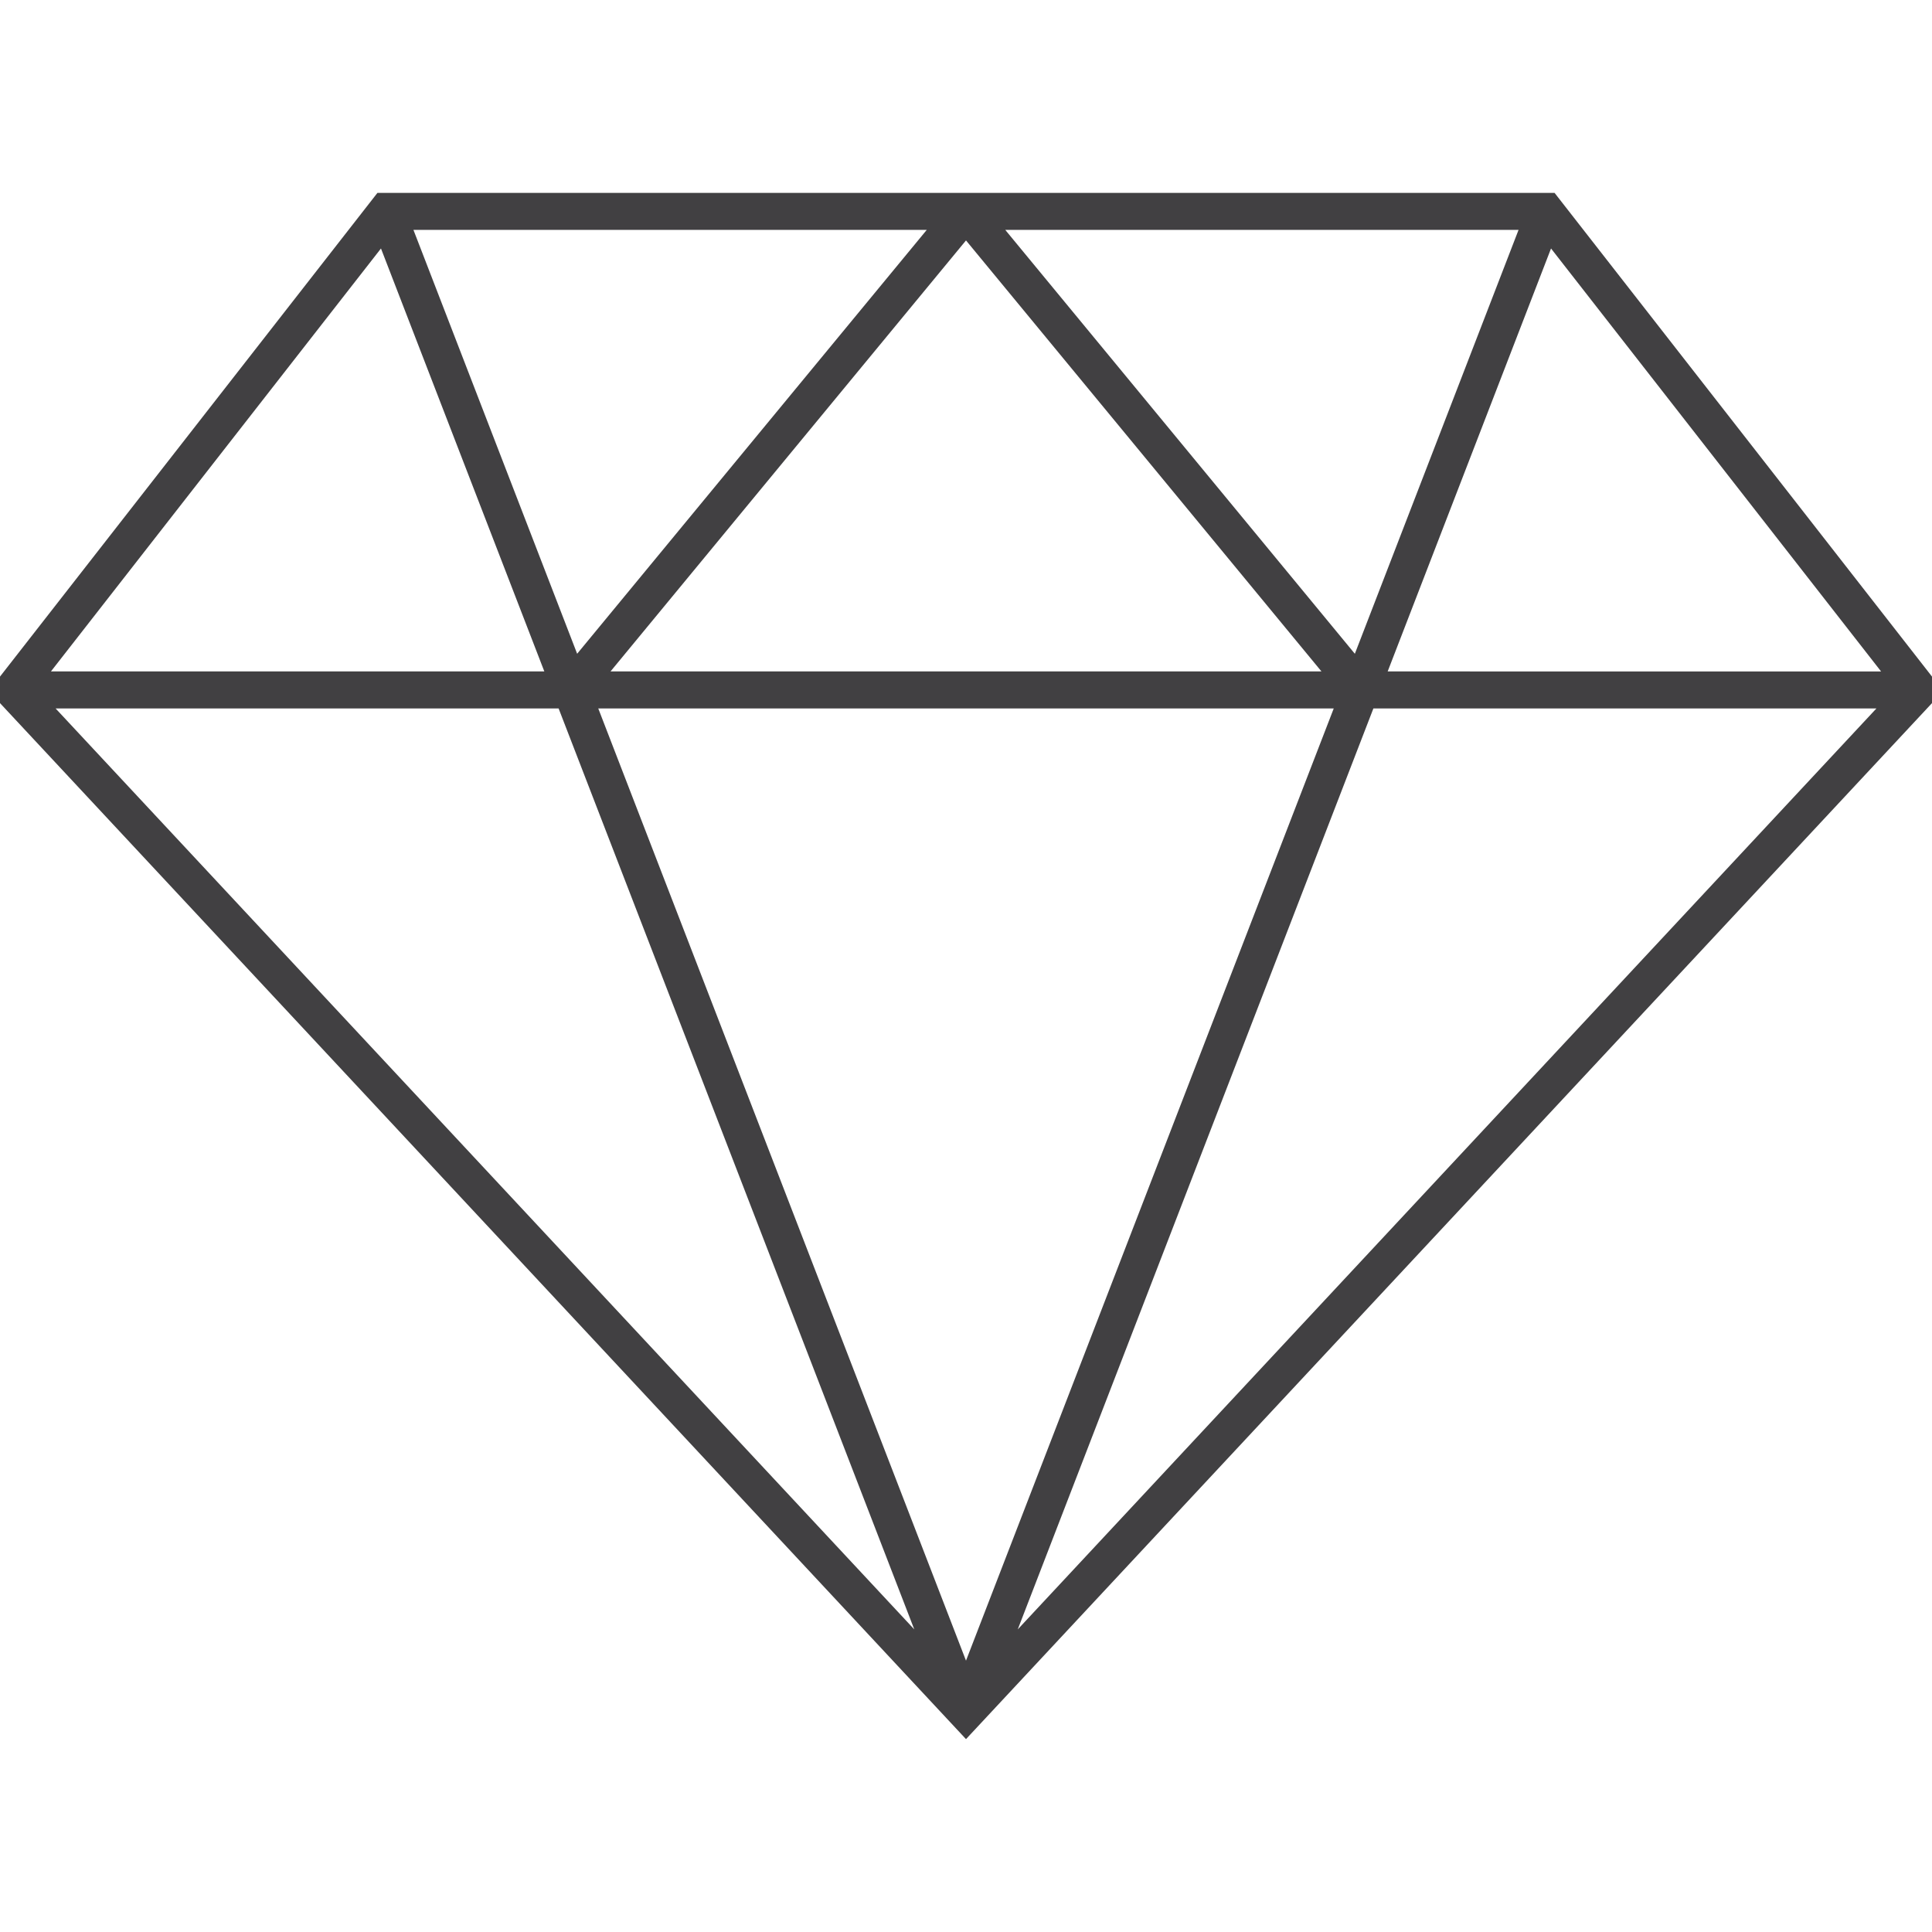<svg viewBox="0 0 360 360" height="5in" width="5in" xmlns="http://www.w3.org/2000/svg">
  <defs>
    <style>
      .a {
        fill: #414042;
      }
    </style>
  </defs>
  <title>Artboard 179</title>
  <path d="M70.33,35.939-2.1,128.763,180,324.061,360.093,130.915l2.008-2.152L289.67,35.939Zm178.192,96.073L180,309.439,111.478,132.012Zm-134.761-6.9L180,44.8l66.237,80.312Zm73.55-82.281h95.651l-30.506,78.99Zm-79.768,78.988L77.038,42.835h95.651Zm-6.116,3.293H9.491L70.989,46.3Zm2.663,6.9,66.272,171.6-160-171.6Zm151.82,0h93.733l-160,171.6Zm2.663-6.9L289.011,46.3l61.5,78.813Z" class="a"></path>
</svg>
